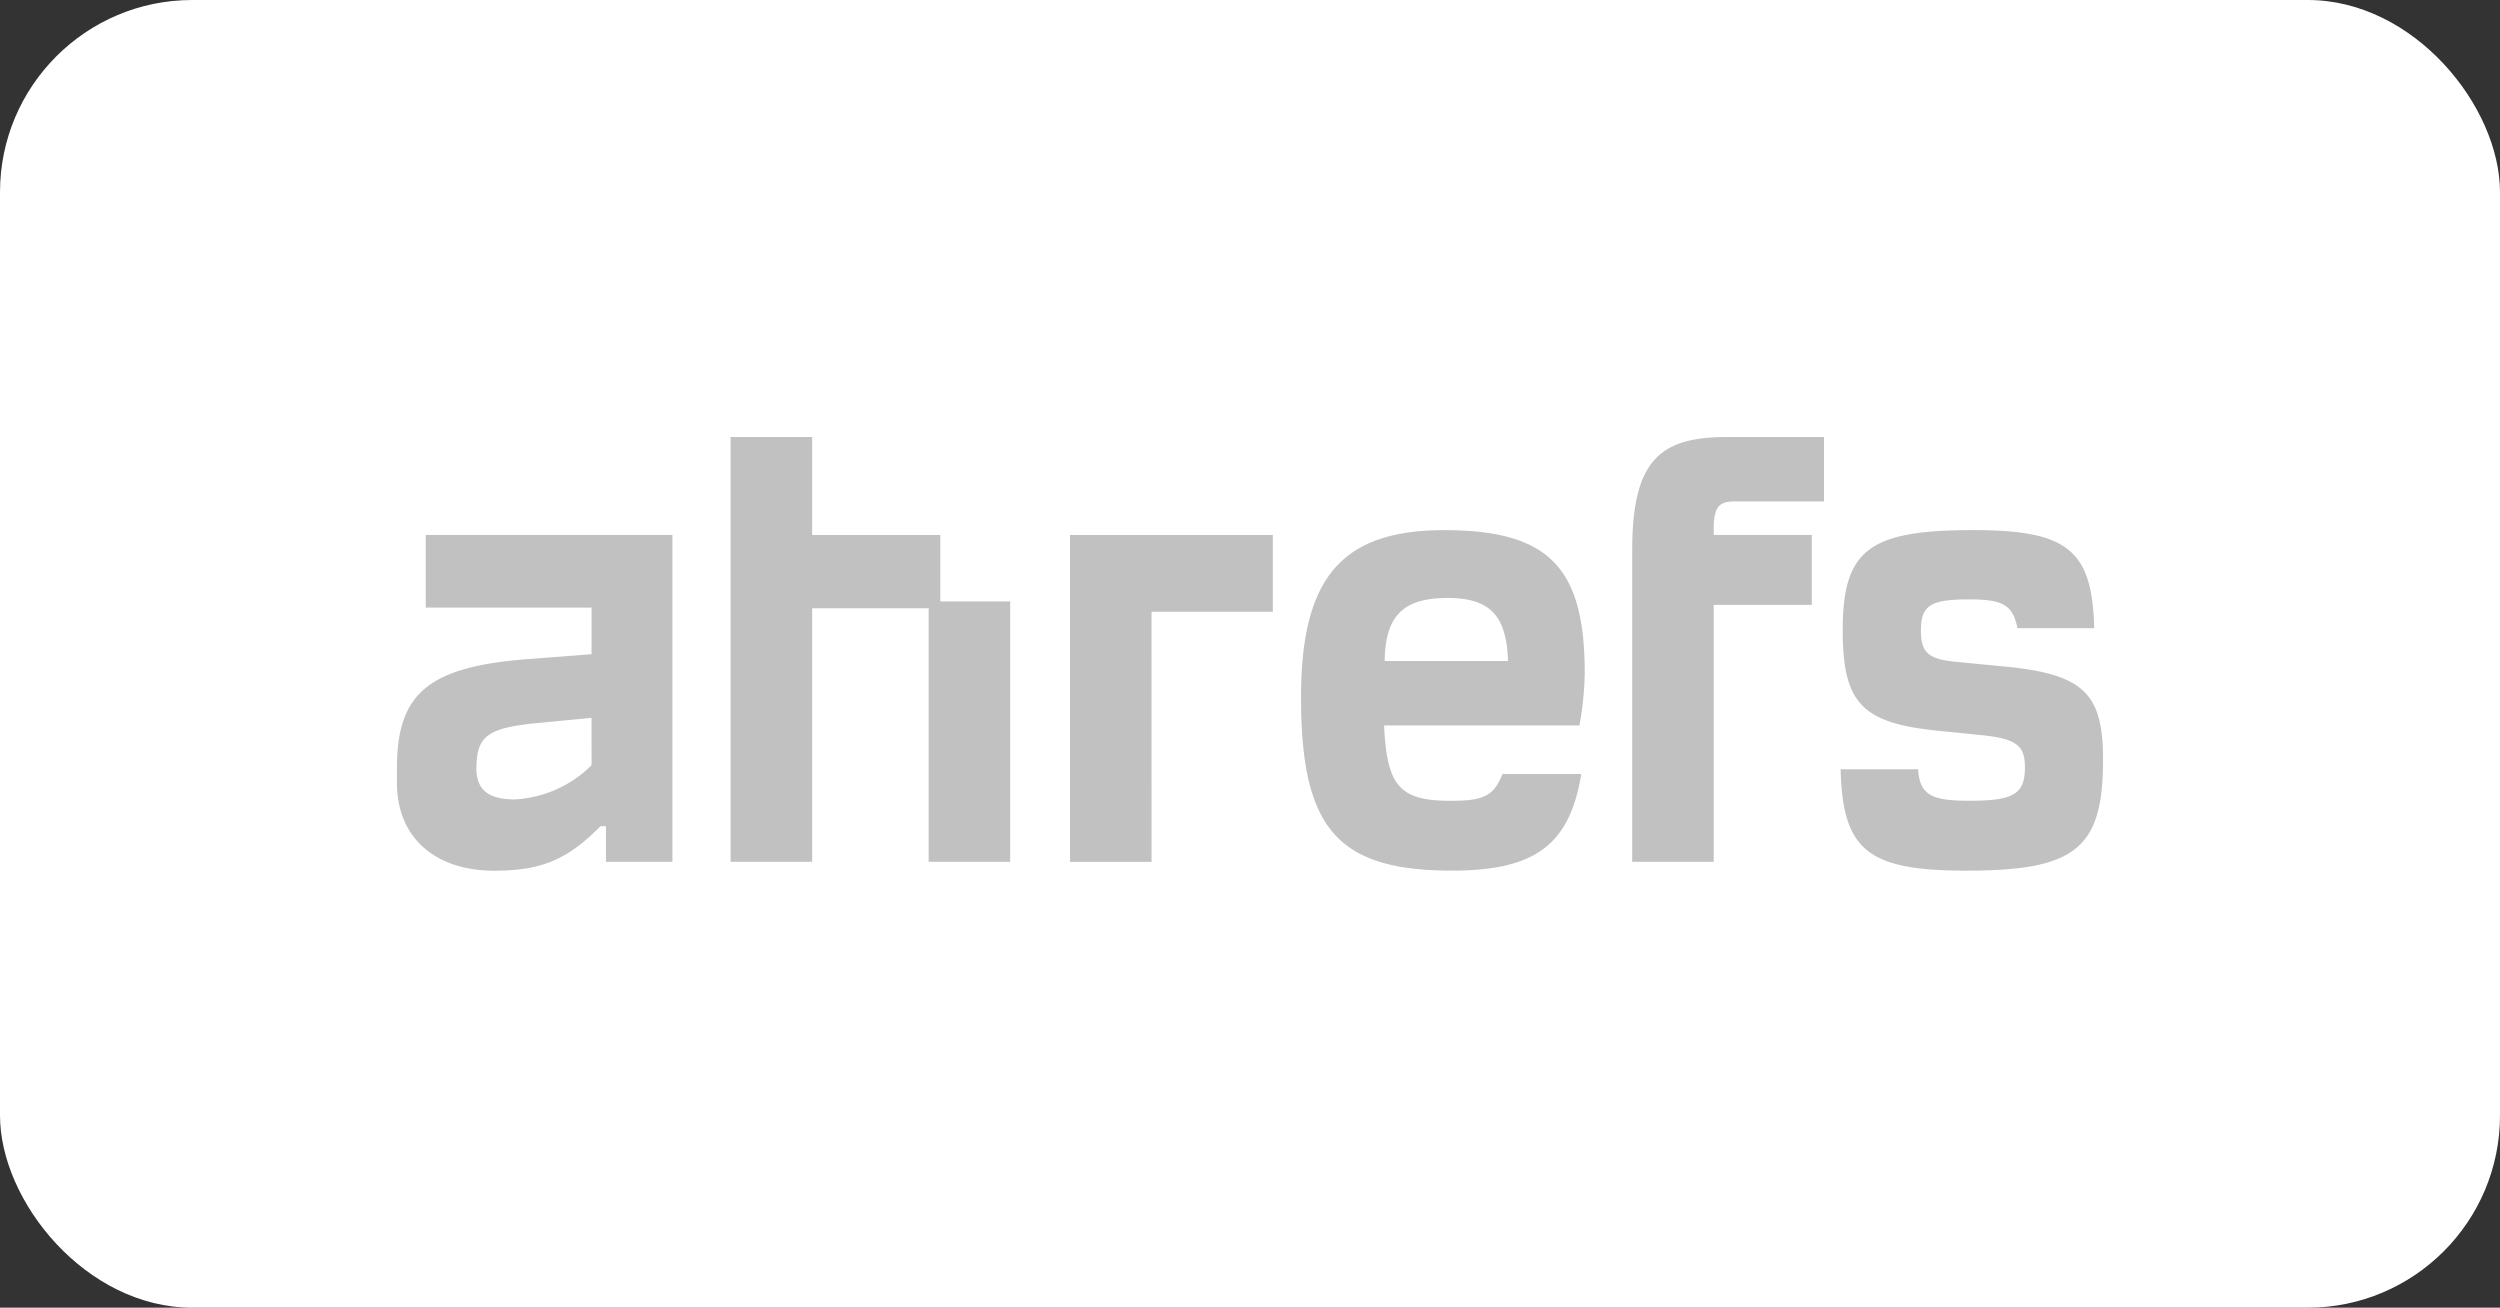 <?xml version="1.0" encoding="UTF-8"?> <svg xmlns="http://www.w3.org/2000/svg" xmlns:xlink="http://www.w3.org/1999/xlink" width="260" height="136" viewBox="0 0 260 136"><rect x="0" y="0" width="260" height="136" fill="#333333" stroke="none"/><defs><clipPath id="clip-path"><rect id="Rectangle_3052" data-name="Rectangle 3052" width="177.435" height="45.11" fill="#c1c1c1"></rect></clipPath></defs><g id="Group_7925" data-name="Group 7925" transform="translate(-416 -6221)"><rect id="Rectangle_3042" data-name="Rectangle 3042" width="260" height="136" rx="20" transform="translate(416 6221)" fill="#fff"></rect><g id="Group_6364" data-name="Group 6364" transform="translate(457.283 6266.445)"><g id="Group_6363" data-name="Group 6363" transform="translate(0 0)" clip-path="url(#clip-path)"><path id="Path_4177" data-name="Path 4177" d="M2.992,23.781H20.238v4.847l-6.486.5C3.277,29.91,0,32.682,0,40.458v1.567c0,5.691,3.991,9.122,10.118,9.122,4.847,0,7.627-1.141,11.048-4.633h.57V50.22h6.912V16.226H2.992ZM20.238,40.173a12.208,12.208,0,0,1-7.981,3.557c-2.846,0-4.062-1.069-3.991-3.422.072-3.277,1.283-4.062,6.77-4.56l5.2-.5Z" transform="translate(0 -6.037)" fill="#c1c1c1"></path><path id="Path_4178" data-name="Path 4178" d="M63.74,10.192H77.066V17.1h7.268V44.184h-8.48V17.818H63.74V44.184H55.258V0H63.74Zm124,13.683-5.132-.5c-2.845-.284-3.557-1-3.557-3.277,0-2.566,1-3.208,4.98-3.208,3.557,0,4.56.571,5.06,2.995h7.982c-.214-8.124-2.708-10.2-12.615-10.2-10.832,0-13.54,2.068-13.54,10.405,0,7.626,1.994,9.691,10.049,10.476l4.2.427c3.777.356,4.7,1.069,4.7,3.351,0,2.779-1.14,3.49-5.772,3.49-4.062,0-5.132-.64-5.345-3.277H170.7c.213,8.408,2.779,10.547,13.042,10.547,11.4,0,14.251-2.281,14.251-11.546.012-6.908-2.053-8.9-10.248-9.686m-43.659.64c0-10.974-3.775-14.822-14.609-14.822-10.69,0-14.894,4.979-14.894,17.388,0,13.542,3.706,18.022,15.679,18.022,8.624,0,12.256-2.637,13.468-10.05h-8.195c-.928,2.291-1.923,2.789-5.4,2.789-5.274,0-6.628-1.5-6.913-7.839h20.31a32.709,32.709,0,0,0,.557-5.487M123.279,23.3c.071-4.773,1.994-6.554,6.556-6.554,4.346,0,6.127,1.781,6.272,6.554Zm25.744-11.617v32.5H157.5V17.46h10.2v-7.27H157.5V9.265c.069-2,.57-2.566,2.208-2.566h9.264V0H159c-6.768,0-9.974,2.065-9.974,11.686m-49.99,32.5h-8.48V10.192h21.095v7.982H99.033Z" transform="translate(-20.558 0)" fill="#c1c1c1" fill-rule="evenodd"></path></g></g></g></svg> 